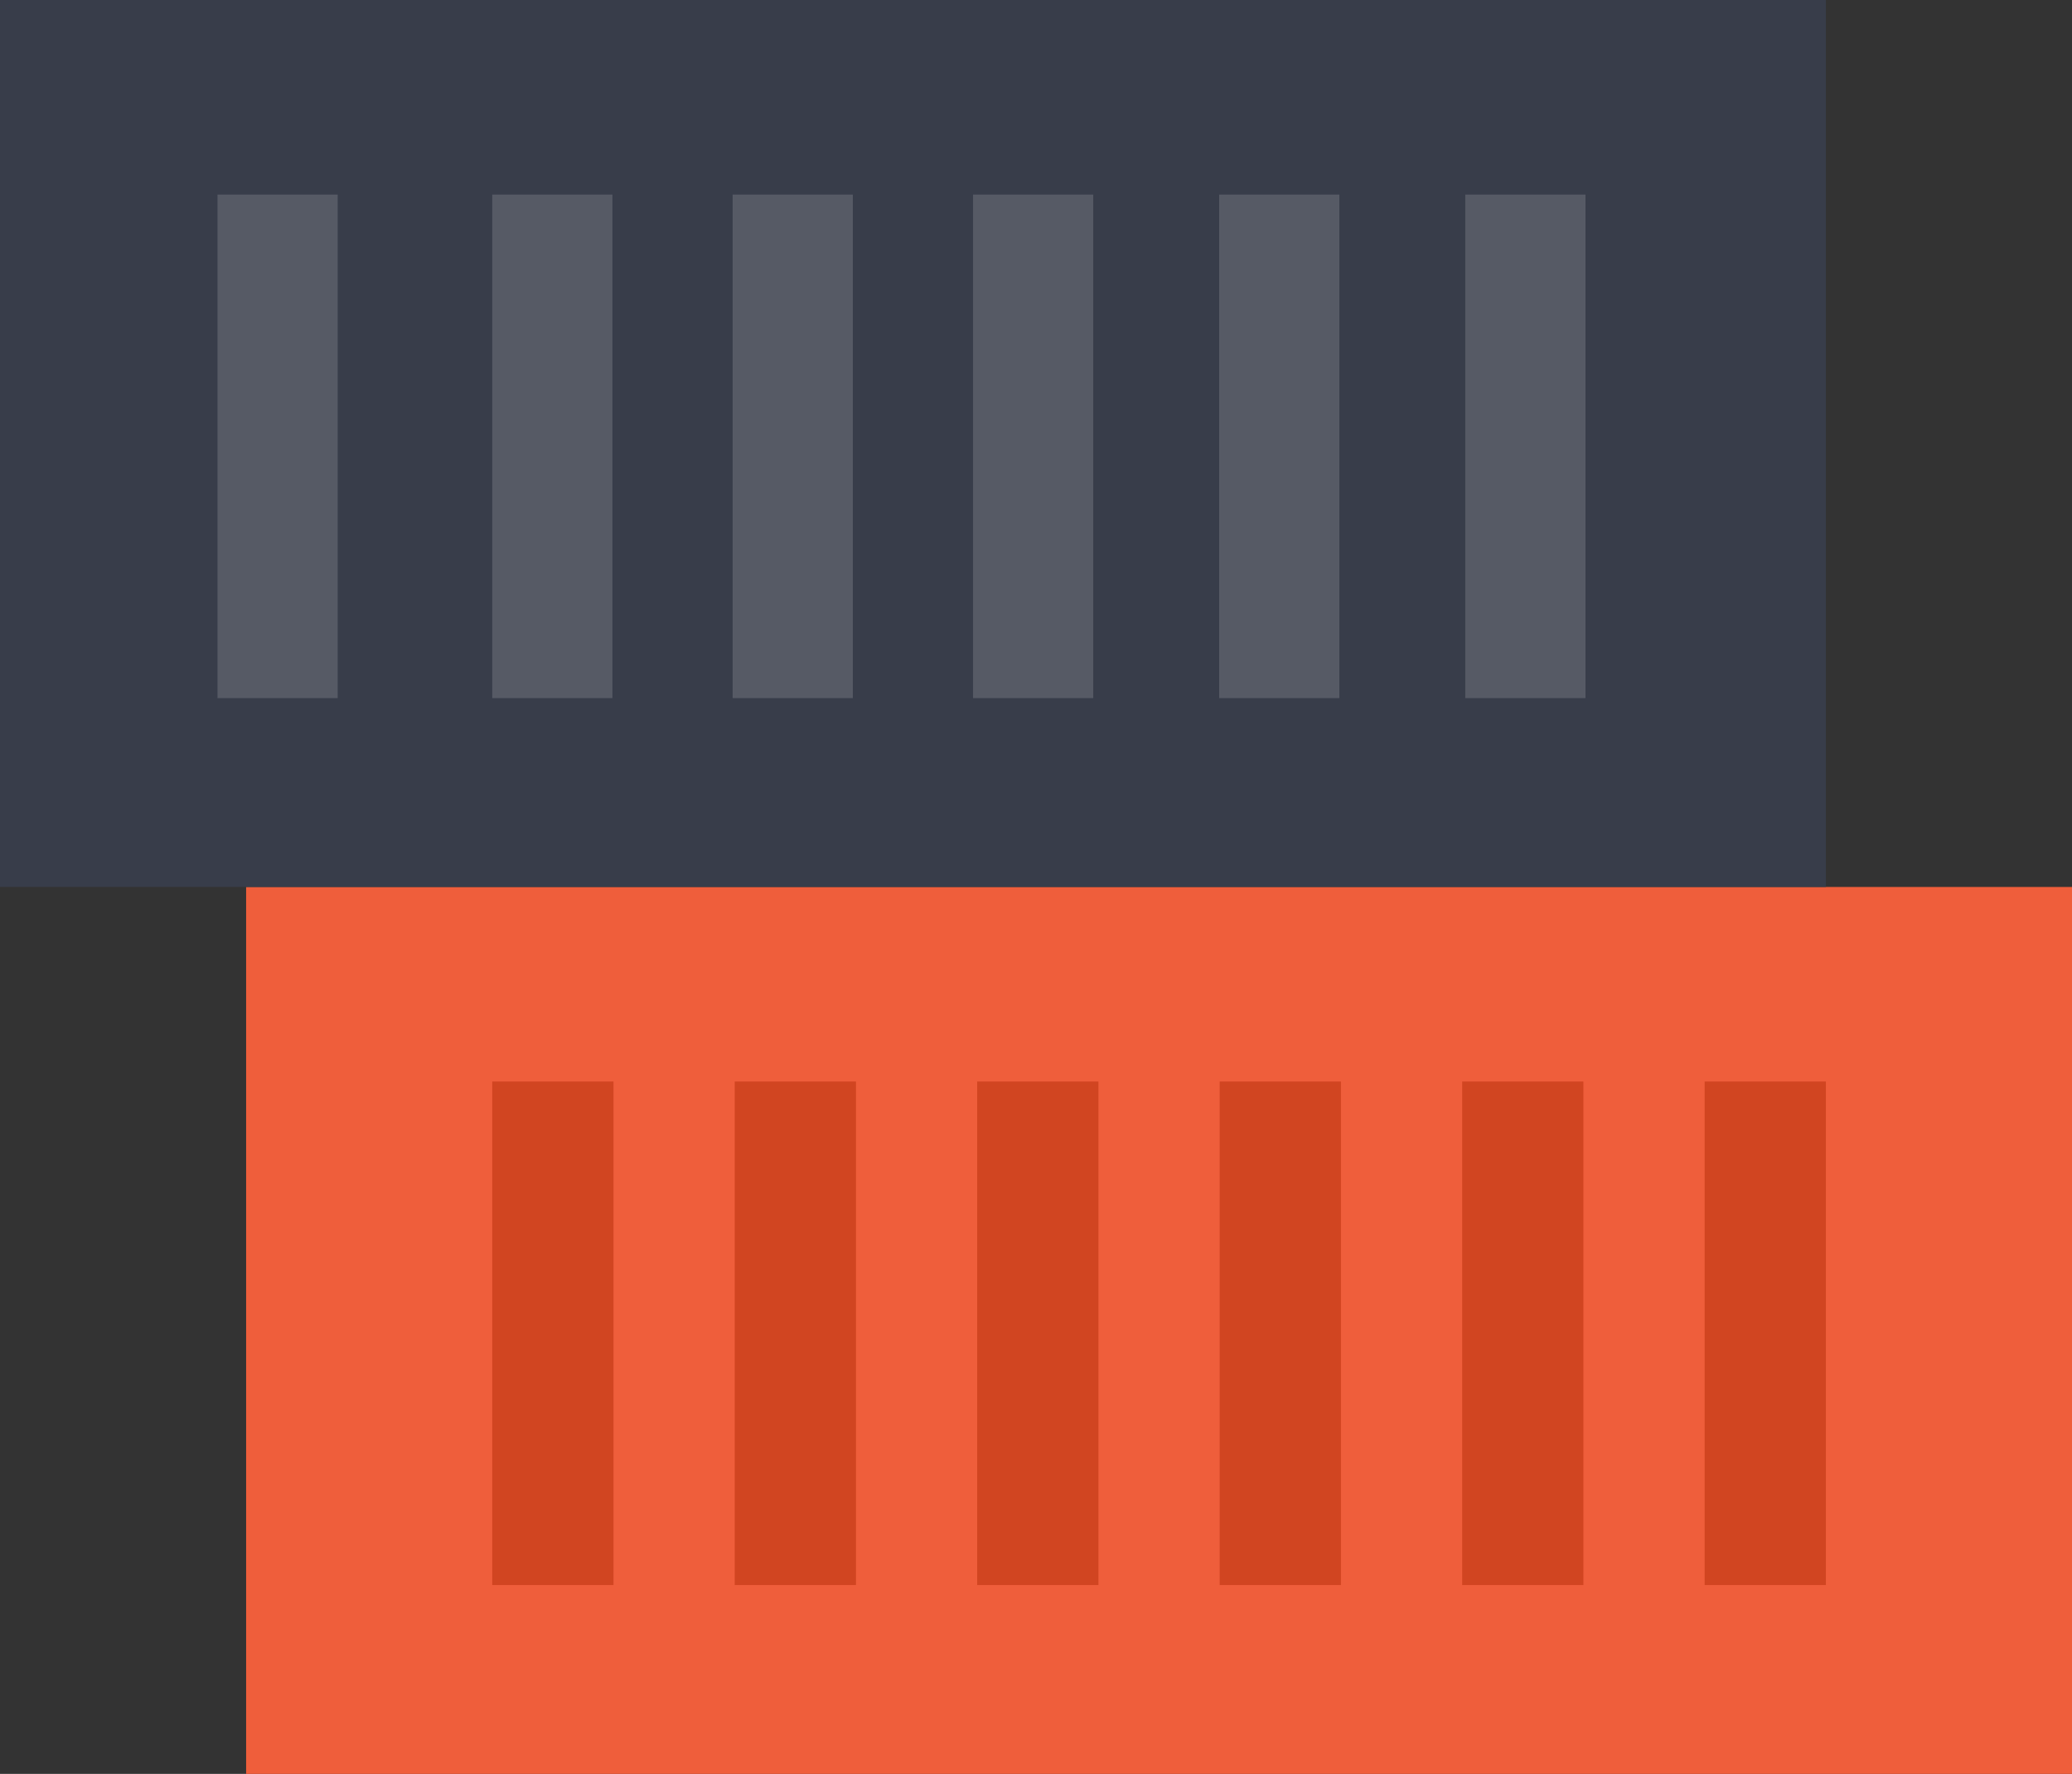 <?xml version="1.0" encoding="UTF-8"?>
<svg width="362px" height="310px" viewBox="0 0 362 310" version="1.1" xmlns="http://www.w3.org/2000/svg" xmlns:xlink="http://www.w3.org/1999/xlink">
    <rect x="0" y="0" width="362" height="310" fill="#333333" stroke="none"/>
    <title>Group 5</title>
    <g id="Page-1" stroke="none" stroke-width="1" fill="none" fill-rule="evenodd">
        <g id="Artboard" transform="translate(-604, -672)" fill-rule="nonzero">
            <g id="Group-5" transform="translate(604, 672)">
                <polygon id="Path" fill="#EF5E3B" transform="translate(202.5, 232.5) rotate(-180) translate(-202.5, -232.5) " points="43 155 362 155 362 310 43 310"></polygon>
                <g id="Group" transform="translate(86, 189)" fill="#D14521">
                    <polygon id="Path" points="211.818 0 233 0 233 88 211.818 88"></polygon>
                    <polygon id="Path" points="169.455 0 190.636 0 190.636 88 169.455 88"></polygon>
                    <polygon id="Path" points="127.091 0 148.273 0 148.273 88 127.091 88"></polygon>
                    <polygon id="Path" points="84.727 0 105.909 0 105.909 88 84.727 88"></polygon>
                    <polygon id="Path" points="42.364 0 63.545 0 63.545 88 42.364 88"></polygon>
                    <polygon id="Path" points="0 0 21.182 0 21.182 88 0 88"></polygon>
                </g>
                <polygon id="Path" fill="#383D4A" transform="translate(159.5, 77.5) rotate(-180) translate(-159.5, -77.5) " points="0 0 319 0 319 155 0 155"></polygon>
                <polygon id="Path" fill-opacity="0.151" fill="#FFFFFF" points="256 34 277 34 277 122 256 122"></polygon>
                <polygon id="Path" fill-opacity="0.151" fill="#FFFFFF" points="213 34 234 34 234 122 213 122"></polygon>
                <polygon id="Path" fill-opacity="0.151" fill="#FFFFFF" points="170 34 191 34 191 122 170 122"></polygon>
                <polygon id="Path" fill-opacity="0.151" fill="#FFFFFF" points="128 34 149 34 149 122 128 122"></polygon>
                <polygon id="Path" fill-opacity="0.151" fill="#FFFFFF" points="86 34 107 34 107 122 86 122"></polygon>
                <polygon id="Path" fill-opacity="0.151" fill="#FFFFFF" points="38 34 59 34 59 122 38 122"></polygon>
            </g>
        </g>
    </g>
</svg>